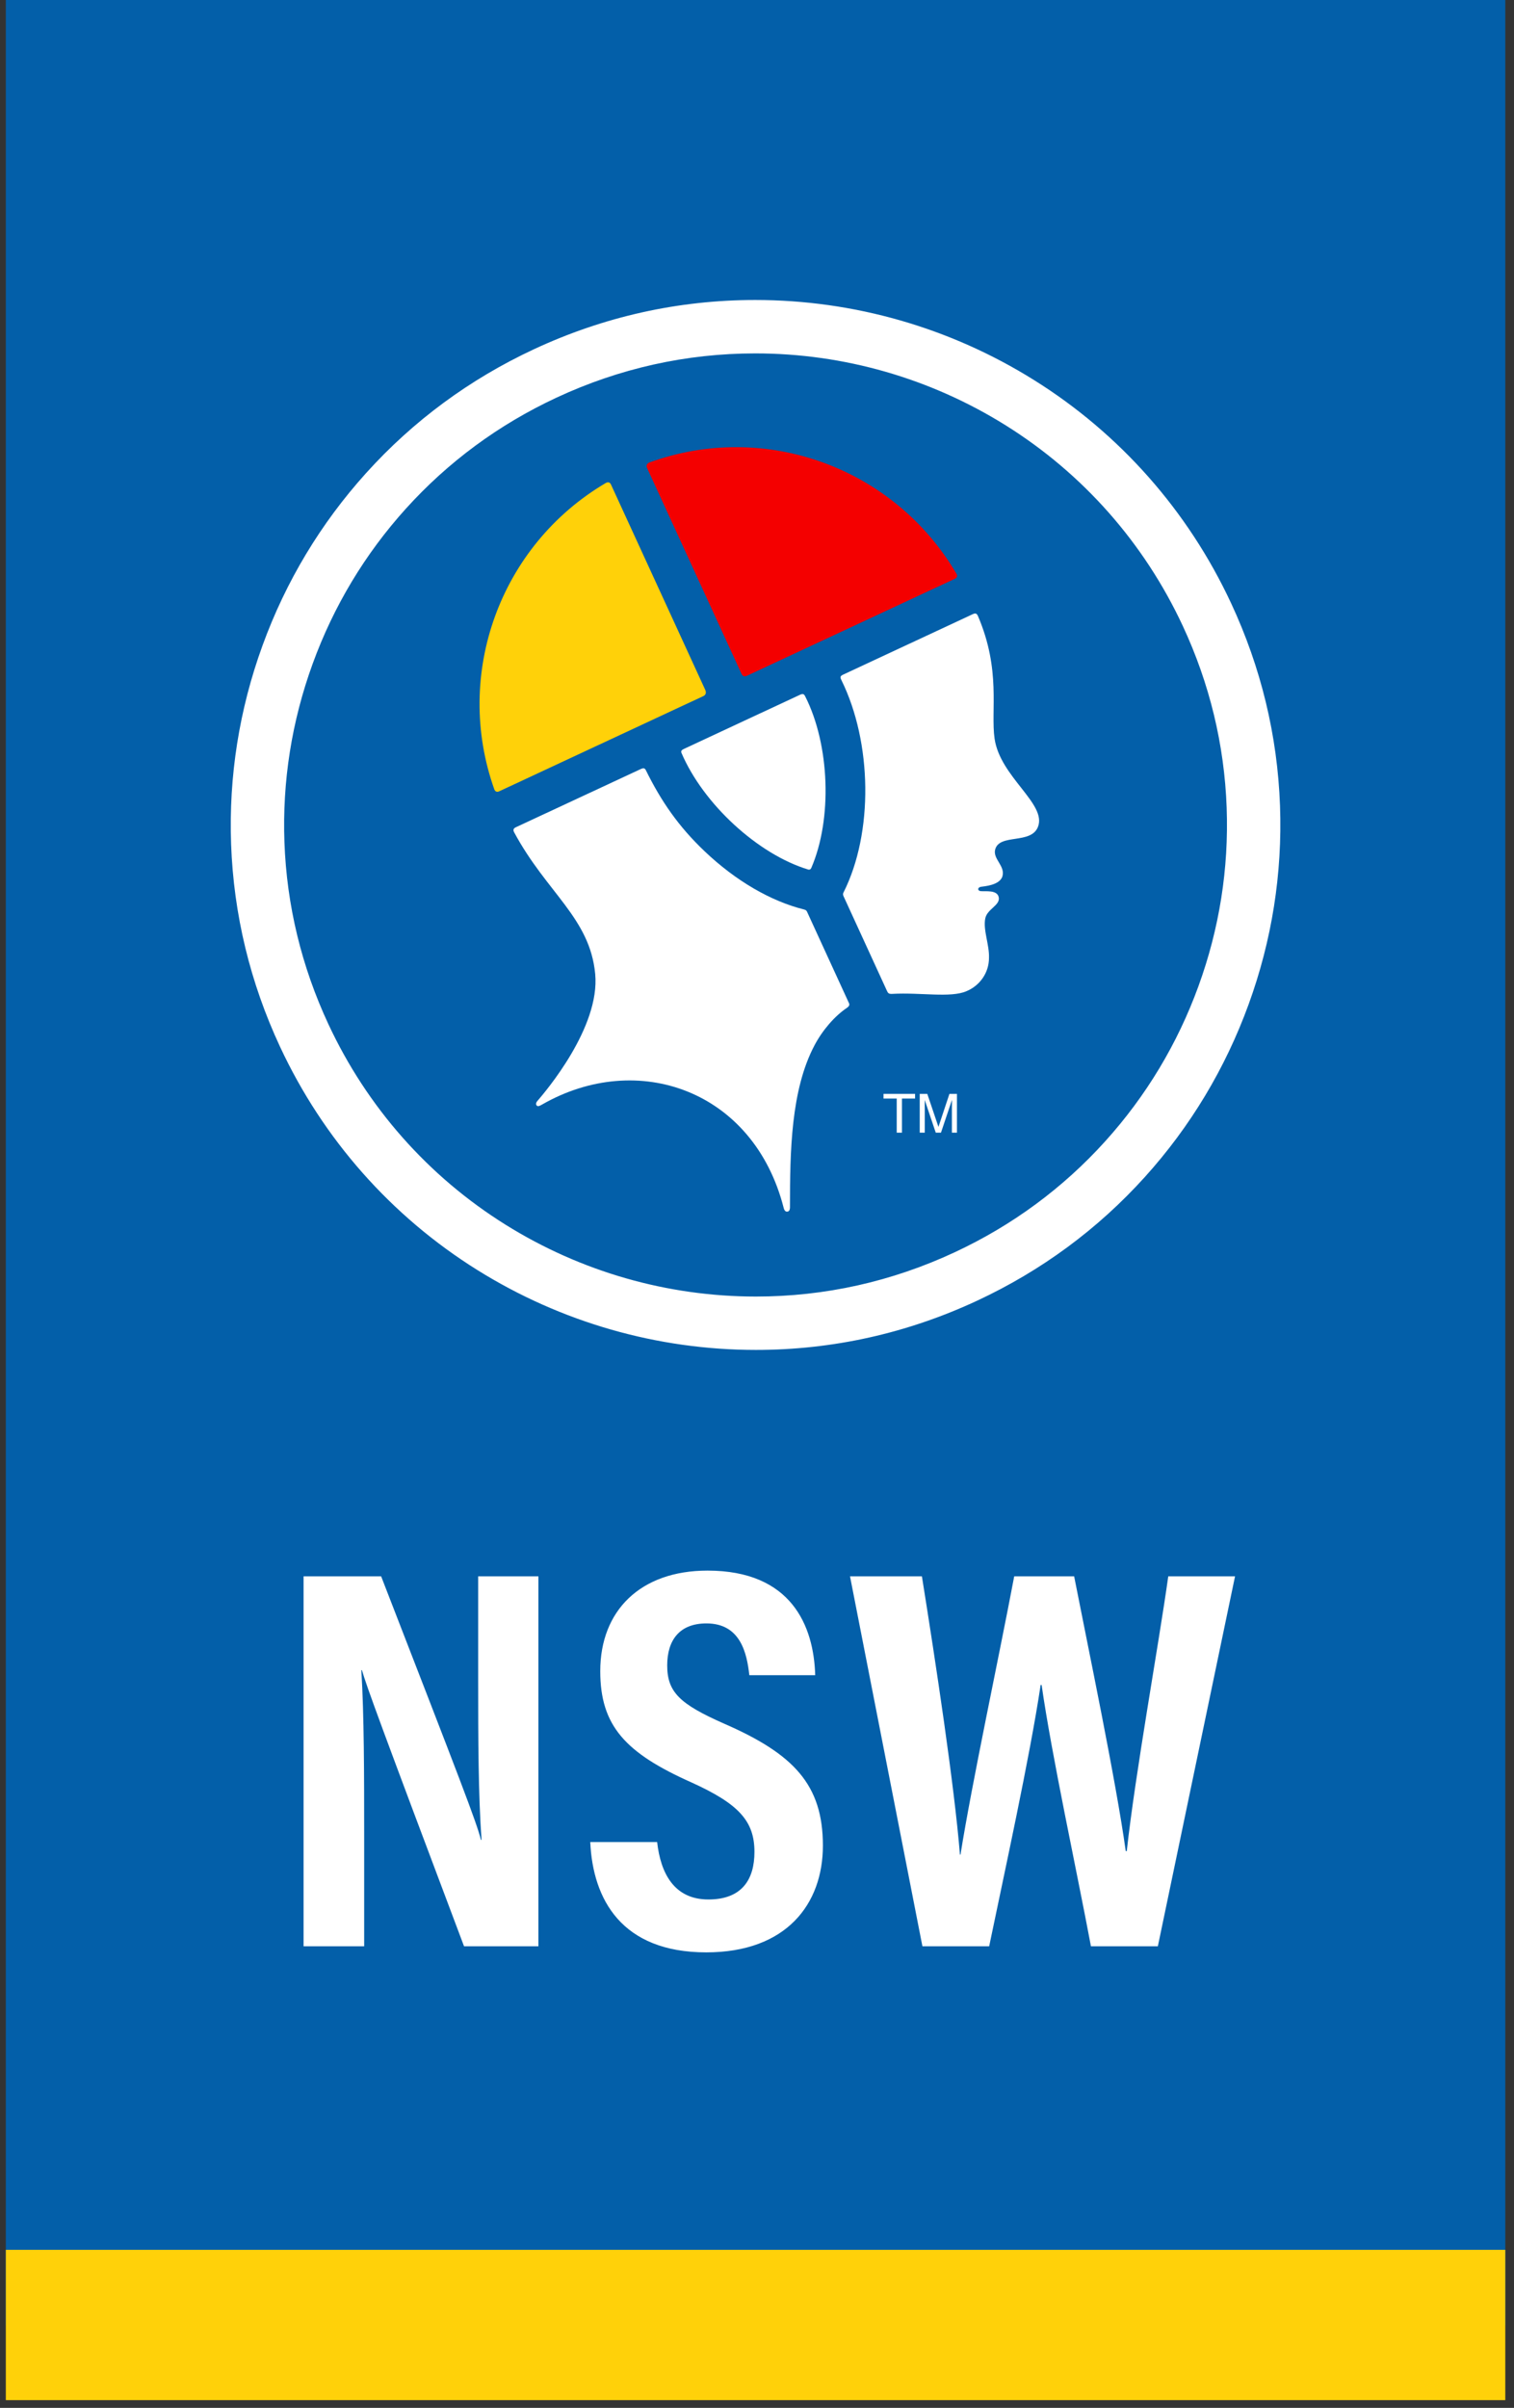 <svg width="139" height="221" viewBox="0 0 139 221" fill="none" xmlns="http://www.w3.org/2000/svg">
<rect x="0" y="0" width="139" height="221" fill="#333333" stroke="none"/>
<path d="M138.199 0H0.535V213.433H138.199V0Z" fill="#035FA9"/>
<path d="M138.199 206.495H0.535V220.29H138.199V206.495Z" fill="#FFD109"/>
<path d="M27.871 178.63V144.677H34.992C42.355 163.656 43.736 167.21 44.156 168.868H44.211C43.916 164.794 43.9 159.736 43.9 154.173V144.677H49.431V178.63H42.602C34.95 158.315 33.673 154.812 33.226 153.286H33.175C33.426 157.481 33.435 162.578 33.435 168.66V178.63H27.871Z" fill="white"/>
<path d="M60.331 169.063C60.648 171.908 61.876 174.337 65.039 174.337C68.131 174.337 69.266 172.484 69.266 169.971C69.266 167.149 67.838 165.567 63.475 163.591C57.431 160.894 55.109 158.411 55.109 153.382C55.109 147.84 58.781 144.153 64.958 144.153C72.653 144.153 74.712 149.216 74.844 153.752H68.795C68.575 151.748 67.992 148.999 64.858 148.999C62.38 148.999 61.256 150.543 61.256 152.854C61.256 155.308 62.413 156.404 66.486 158.202C72.867 160.986 75.55 163.802 75.55 169.393C75.55 174.748 72.206 179.191 64.841 179.191C57.079 179.191 54.427 174.335 54.191 169.063H60.331Z" fill="white"/>
<path d="M84.686 178.63L78.039 144.677H84.64C85.929 152.732 87.615 163.862 88.132 170.218H88.183C89.222 163.682 91.703 152.153 93.115 144.677H98.616C99.924 151.339 102.457 163.433 103.354 169.899H103.448C104.233 162.729 106.371 151.009 107.258 144.677H113.389L106.303 178.63H100.159C98.817 171.494 96.561 161.143 95.63 154.648H95.541C94.553 161.26 92.171 172.076 90.816 178.63H84.686Z" fill="white"/>
<path d="M112.626 91.421C110.58 97.026 107.522 102.103 103.533 106.51C99.406 111.069 94.457 114.71 88.822 117.331C82.666 120.193 76.132 121.645 69.4 121.645C60.754 121.645 52.297 119.224 44.943 114.646C37.403 109.95 31.42 103.199 27.644 95.122C25.016 89.502 23.571 83.54 23.349 77.401C23.133 71.468 24.061 65.618 26.108 60.012C28.154 54.407 31.212 49.33 35.201 44.923C39.328 40.364 44.277 36.723 49.911 34.102C56.065 31.24 62.599 29.788 69.336 29.788H69.337C77.981 29.788 86.438 32.209 93.791 36.788C101.331 41.484 107.313 48.235 111.089 56.312C113.717 61.932 115.162 67.894 115.384 74.033C115.6 79.965 114.671 85.815 112.626 91.421Z" fill="#035FA9"/>
<path d="M74.108 83.712C74.059 83.603 74.01 83.522 73.841 83.48C70.756 82.712 67.549 80.848 64.685 78.127C62.312 75.872 60.702 73.549 59.296 70.691C59.195 70.487 59.07 70.472 58.809 70.594L47.367 75.923C47.146 76.027 47.085 76.163 47.198 76.38C50.189 81.948 54.159 84.242 54.645 89.393C55.107 94.294 50.083 100.19 49.304 101.091C49.202 101.21 49.191 101.359 49.262 101.454C49.378 101.609 49.616 101.462 49.742 101.391C58.551 96.324 69.207 100.08 71.953 110.879C71.987 111.014 72.079 111.225 72.27 111.209C72.425 111.196 72.527 111.09 72.527 110.797C72.527 105.694 72.61 100.036 74.78 95.939C75.527 94.53 76.625 93.266 77.757 92.499C77.974 92.351 78.018 92.218 77.939 92.059L74.108 83.712Z" fill="white"/>
<path d="M64.747 63.316L56.089 44.462C56 44.264 55.816 44.213 55.608 44.335C45.882 50.071 41.629 61.897 45.381 72.445C45.438 72.607 45.589 72.739 45.815 72.635L64.579 63.887C64.776 63.794 64.874 63.595 64.747 63.316Z" fill="#FFD109"/>
<path d="M73.41 63.785L62.812 68.726C62.569 68.84 62.5 68.923 62.568 69.109C64.568 73.791 69.582 78.413 74.209 79.81C74.34 79.838 74.415 79.797 74.481 79.67C76.429 75.176 76.187 68.366 73.923 63.909C73.799 63.663 73.695 63.651 73.41 63.785Z" fill="white"/>
<path d="M68.073 61.836C68.163 62.034 68.316 62.143 68.566 62.027L87.697 53.106C87.858 53.031 87.934 52.843 87.808 52.653C82.086 42.912 70.247 38.581 59.615 42.45C59.429 42.525 59.293 42.703 59.402 42.941C59.401 42.942 67.995 61.663 68.073 61.836Z" fill="#F40000"/>
<path d="M117.518 73.952C117.284 67.508 115.772 61.253 113.024 55.358C109.073 46.885 102.812 39.801 94.919 34.873C87.228 30.071 78.384 27.534 69.34 27.534C69.339 27.534 69.338 27.534 69.337 27.534C62.287 27.534 55.448 29.057 49.011 32.058C43.118 34.806 37.938 38.626 33.617 43.414C29.444 48.037 26.242 53.362 24.103 59.241C21.963 65.119 20.993 71.256 21.217 77.48C21.451 83.924 22.962 90.18 25.711 96.074C29.662 104.547 35.923 111.631 43.816 116.559C51.507 121.361 60.353 123.898 69.398 123.898C76.448 123.898 83.286 122.376 89.724 119.373C95.617 116.625 100.797 112.805 105.118 108.017C109.291 103.394 112.492 98.069 114.632 92.191C116.772 86.313 117.743 80.176 117.518 73.952ZM69.398 118.999C61.272 118.999 53.322 116.718 46.411 112.403C39.323 107.978 33.701 101.616 30.151 94.003C27.682 88.707 26.323 83.088 26.114 77.304C25.911 71.714 26.783 66.201 28.706 60.918C30.629 55.635 33.505 50.851 37.253 46.699C41.132 42.402 45.784 38.971 51.08 36.502C56.864 33.805 63.007 32.437 69.339 32.436C77.464 32.436 85.412 34.717 92.324 39.033C99.411 43.458 105.033 49.82 108.583 57.431C111.052 62.727 112.411 68.346 112.62 74.13C112.823 79.721 111.951 85.234 110.028 90.517C108.105 95.799 105.229 100.584 101.48 104.737C97.602 109.034 92.95 112.465 87.654 114.934C81.868 117.631 75.728 118.999 69.398 118.999Z" fill="white"/>
<path d="M89.781 56.528C89.671 56.293 89.558 56.255 89.308 56.37L77.415 61.916C77.127 62.052 77.116 62.151 77.254 62.425L77.248 62.418C80.075 68.141 80.206 76.441 77.435 81.927C77.389 82.018 77.386 82.129 77.439 82.243L81.425 90.929C81.528 91.154 81.587 91.238 81.927 91.219C84.54 91.075 87.257 91.605 88.727 90.975C89.946 90.471 90.799 89.298 90.799 87.913C90.84 86.696 90.24 85.352 90.459 84.285C90.634 83.431 91.829 83.094 91.697 82.368C91.565 81.642 90.464 81.838 90.034 81.79C89.733 81.755 89.73 81.46 90.043 81.395C90.268 81.348 91.807 81.28 92.039 80.403C92.287 79.458 91.137 78.834 91.367 77.965C91.761 76.484 94.661 77.524 95.296 75.889C96.118 73.771 91.821 71.32 91.312 67.793C90.938 65.21 91.928 61.538 89.781 56.528Z" fill="white"/>
<path d="M81.115 100.827H82.327V103.958H82.809V100.827H84.013V100.397H81.115V100.827Z" fill="white"/>
<path d="M86.164 103.412H86.153L85.134 100.398H84.439V103.959H84.904V101.857C84.904 101.75 84.898 101.298 84.898 100.974H84.904L85.912 103.959H86.39L87.393 100.972H87.402C87.402 101.298 87.393 101.75 87.393 101.857V103.959H87.858V100.398H87.167L86.164 103.412Z" fill="white"/>
</svg>
